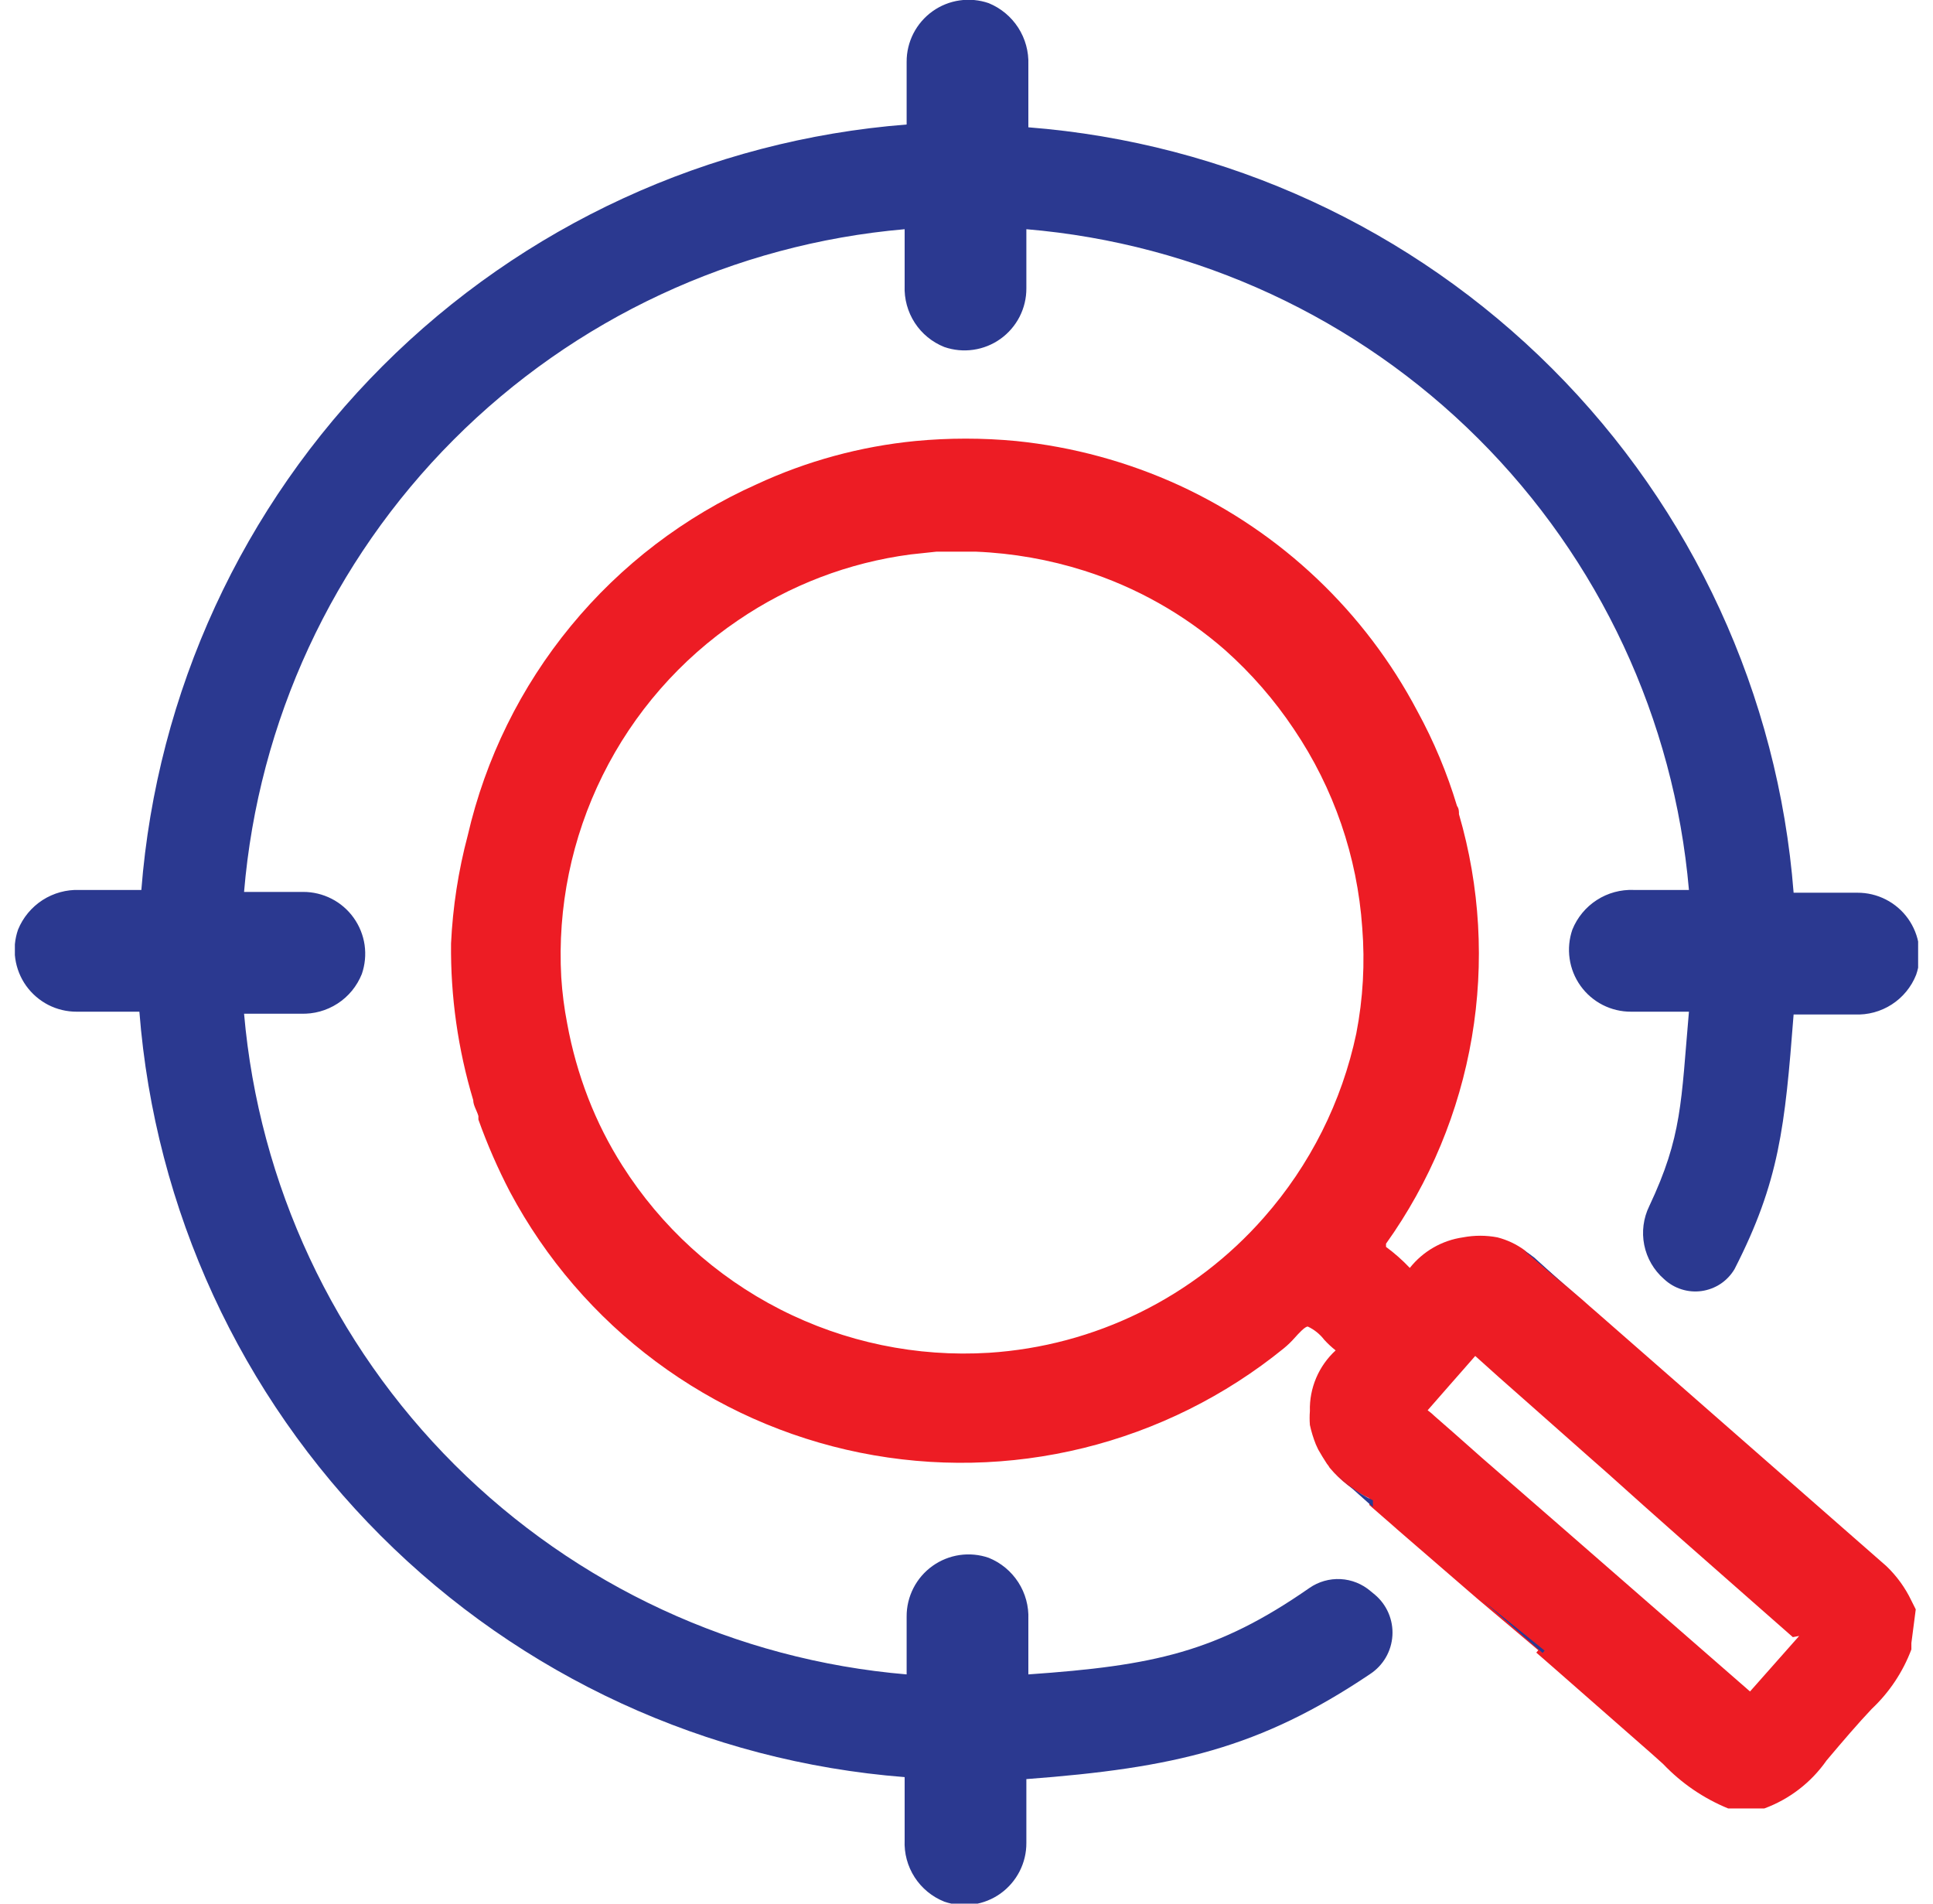 <svg width="65" height="64" viewBox="0 0 65 64" fill="none" xmlns="http://www.w3.org/2000/svg">
<g id="inspection_value-02" clip-path="url(#clip0_1059_6818)">
<path id="Vector" d="M34.58 56.293V54.44C34.598 54 34.48 53.565 34.241 53.195C34.002 52.825 33.655 52.538 33.247 52.373C32.933 52.264 32.597 52.233 32.269 52.28C31.94 52.328 31.627 52.454 31.357 52.647C31.087 52.84 30.867 53.095 30.715 53.391C30.564 53.687 30.485 54.014 30.487 54.346V56.293C24.751 55.809 19.37 53.315 15.294 49.251C11.218 45.187 8.708 39.814 8.207 34.08H10.113C10.552 34.097 10.984 33.978 11.352 33.739C11.72 33.501 12.004 33.154 12.167 32.746C12.275 32.432 12.307 32.097 12.26 31.768C12.212 31.44 12.086 31.127 11.893 30.857C11.7 30.587 11.445 30.366 11.149 30.215C10.853 30.064 10.526 29.985 10.193 29.986H8.207C8.688 24.25 11.181 18.868 15.246 14.791C19.31 10.714 24.685 8.205 30.42 7.706V9.613C30.403 10.051 30.522 10.484 30.76 10.852C30.999 11.22 31.346 11.504 31.753 11.666C32.067 11.775 32.403 11.807 32.731 11.759C33.06 11.712 33.373 11.586 33.643 11.393C33.913 11.2 34.133 10.944 34.285 10.649C34.436 10.353 34.515 10.025 34.513 9.693V7.706C40.25 8.188 45.632 10.681 49.709 14.746C53.785 18.81 56.295 24.185 56.793 29.92H54.94C54.5 29.902 54.065 30.02 53.695 30.259C53.325 30.497 53.038 30.845 52.873 31.253C52.765 31.567 52.733 31.902 52.781 32.231C52.828 32.56 52.954 32.873 53.147 33.143C53.34 33.413 53.595 33.633 53.891 33.785C54.187 33.936 54.514 34.014 54.847 34.013H56.793C56.527 37.053 56.567 38.2 55.46 40.547C55.261 40.953 55.201 41.413 55.29 41.857C55.379 42.301 55.612 42.702 55.953 43C56.121 43.158 56.321 43.276 56.541 43.346C56.76 43.416 56.992 43.436 57.22 43.404C57.448 43.372 57.666 43.289 57.858 43.162C58.049 43.034 58.209 42.865 58.327 42.666C59.833 39.72 60.02 37.893 60.313 34.106H62.367C62.807 34.127 63.243 34.009 63.613 33.77C63.984 33.531 64.27 33.183 64.433 32.773C64.542 32.459 64.574 32.124 64.526 31.795C64.479 31.466 64.353 31.154 64.16 30.883C63.967 30.613 63.711 30.393 63.416 30.242C63.12 30.09 62.792 30.012 62.46 30.013H60.313C59.794 23.361 56.915 17.114 52.197 12.396C47.48 7.678 41.232 4.8 34.58 4.28V2.173C34.596 1.734 34.477 1.3 34.239 0.93C34 0.56 33.654 0.273 33.247 0.106C32.933 -0.002 32.597 -0.034 32.269 0.014C31.94 0.061 31.627 0.187 31.357 0.38C31.087 0.573 30.867 0.829 30.715 1.124C30.564 1.42 30.485 1.748 30.487 2.08V4.186C23.835 4.706 17.587 7.584 12.869 12.302C8.151 17.02 5.273 23.268 4.753 29.92H2.673C2.234 29.904 1.8 30.023 1.43 30.261C1.061 30.5 0.773 30.846 0.607 31.253C0.498 31.567 0.466 31.902 0.514 32.231C0.562 32.56 0.687 32.873 0.88 33.143C1.074 33.413 1.329 33.633 1.624 33.785C1.92 33.936 2.248 34.014 2.58 34.013H4.687C5.207 40.665 8.085 46.913 12.803 51.631C17.521 56.349 23.768 59.227 30.42 59.746V61.867C30.4 62.307 30.517 62.742 30.756 63.113C30.995 63.483 31.344 63.77 31.753 63.933C32.067 64.042 32.403 64.074 32.731 64.026C33.06 63.978 33.373 63.853 33.643 63.66C33.913 63.466 34.133 63.211 34.285 62.915C34.436 62.62 34.515 62.292 34.513 61.96V59.813C39.487 59.44 42.367 58.773 46.073 56.28C46.29 56.137 46.471 55.946 46.601 55.722C46.731 55.497 46.806 55.246 46.822 54.987C46.838 54.728 46.792 54.469 46.69 54.23C46.588 53.992 46.432 53.781 46.233 53.613L46.087 53.493C45.805 53.251 45.45 53.108 45.078 53.089C44.707 53.07 44.339 53.174 44.033 53.386C40.927 55.547 38.793 56 34.58 56.293Z" fill="#2B3990"/>
<path id="Vector_2" d="M64.42 54.107L64.273 53.813C64.066 53.379 63.781 52.986 63.433 52.653L56.327 46.427L53.66 44.093L53.46 43.92L53.22 43.707L51.26 42.027C50.987 41.828 50.68 41.684 50.353 41.6C49.97 41.527 49.577 41.527 49.193 41.6C48.489 41.701 47.849 42.069 47.407 42.627C47.161 42.368 46.894 42.131 46.607 41.92C46.607 41.92 46.607 41.92 46.607 41.813C48.081 39.749 49.068 37.376 49.493 34.875C49.918 32.374 49.77 29.809 49.06 27.373C49.06 27.28 49.06 27.187 48.993 27.093C48.661 25.988 48.214 24.92 47.66 23.907C45.899 20.568 43.087 17.902 39.66 16.32C37.923 15.524 36.067 15.02 34.167 14.827C33.04 14.72 31.906 14.72 30.78 14.827C28.933 15.008 27.13 15.499 25.447 16.28C23.023 17.363 20.884 18.994 19.198 21.044C17.511 23.093 16.323 25.506 15.727 28.093C15.412 29.279 15.225 30.495 15.167 31.72C15.148 33.503 15.4 35.279 15.913 36.987C15.913 37.16 16.033 37.333 16.087 37.52V37.64C16.386 38.477 16.742 39.292 17.153 40.08C18.348 42.317 20.022 44.263 22.057 45.777C24.091 47.291 26.436 48.337 28.922 48.839C31.408 49.341 33.974 49.287 36.437 48.681C38.899 48.075 41.198 46.932 43.167 45.333C43.301 45.224 43.426 45.103 43.54 44.973C43.66 44.84 43.887 44.587 43.98 44.6C44.195 44.701 44.382 44.852 44.527 45.04C44.645 45.17 44.775 45.291 44.913 45.4C44.631 45.658 44.408 45.974 44.258 46.326C44.109 46.678 44.036 47.058 44.047 47.44C44.035 47.595 44.035 47.751 44.047 47.907C44.095 48.13 44.162 48.348 44.247 48.56L44.327 48.733C44.42 48.893 44.513 49.053 44.62 49.213C44.656 49.255 44.687 49.299 44.713 49.347C45.077 49.783 45.532 50.133 46.047 50.373V50.6L46.353 50.867L46.873 51.32L46.993 51.427L49.66 53.733L51.727 55.48L51.66 55.56L52.287 56.107L55.54 58.96L55.927 59.307C56.542 59.953 57.287 60.462 58.113 60.8H58.313H59.327C60.173 60.489 60.904 59.926 61.42 59.187C61.993 58.507 62.473 57.947 62.94 57.453C63.531 56.897 63.987 56.213 64.273 55.453V55.24L64.42 54.107ZM45.607 34.747C45.122 37.042 44.051 39.173 42.5 40.933C41.334 42.261 39.918 43.346 38.332 44.126C36.747 44.906 35.023 45.366 33.26 45.48C30.829 45.631 28.402 45.127 26.233 44.02C24.063 42.913 22.231 41.244 20.927 39.187C20.471 38.471 20.087 37.711 19.78 36.92C19.466 36.109 19.229 35.269 19.073 34.413C18.973 33.898 18.906 33.377 18.873 32.853C18.742 30.51 19.221 28.172 20.264 26.069C21.306 23.965 22.876 22.169 24.82 20.853C26.553 19.672 28.54 18.913 30.62 18.64L31.487 18.547C31.94 18.547 32.407 18.547 32.82 18.547C34.056 18.598 35.28 18.813 36.46 19.187C38.204 19.741 39.815 20.649 41.193 21.853C42.077 22.64 42.857 23.536 43.513 24.52C44.851 26.502 45.642 28.801 45.807 31.187C45.902 32.377 45.835 33.575 45.607 34.747ZM60.5 55L58.847 56.867L52.5 51.333L49.833 49.013L48.9 48.187L48.26 47.627L48.127 47.507L48.007 47.413L48.753 46.56L49.14 46.12L49.607 45.587L50.393 46.293L51.42 47.2L53.5 49.04L54.06 49.533C55.673 50.987 57.313 52.427 58.953 53.867L60.287 55.04L60.5 55Z" fill="#ED1C24"/>
<path id="Vector_3" d="M46.167 50.667V50.44C45.652 50.2 45.197 49.85 44.833 49.414C44.97 49.582 45.122 49.738 45.287 49.88L46.167 50.667Z" fill="#2B3990"/>
<path id="Vector_4" d="M51.593 42.28C51.483 42.193 51.367 42.112 51.247 42.04L53.207 43.72L52.607 43.2L51.593 42.28Z" fill="#2B3990"/>
<path id="Vector_5" d="M49.833 53.787L51.873 55.573L51.94 55.493L49.833 53.787Z" fill="#2B3990"/>
</g>
<defs>
<clipPath id="clip0_1059_6818">
<rect width="64" height="64" fill="white" transform="translate(0.5)"/>
</clipPath>
</defs>
</svg>
